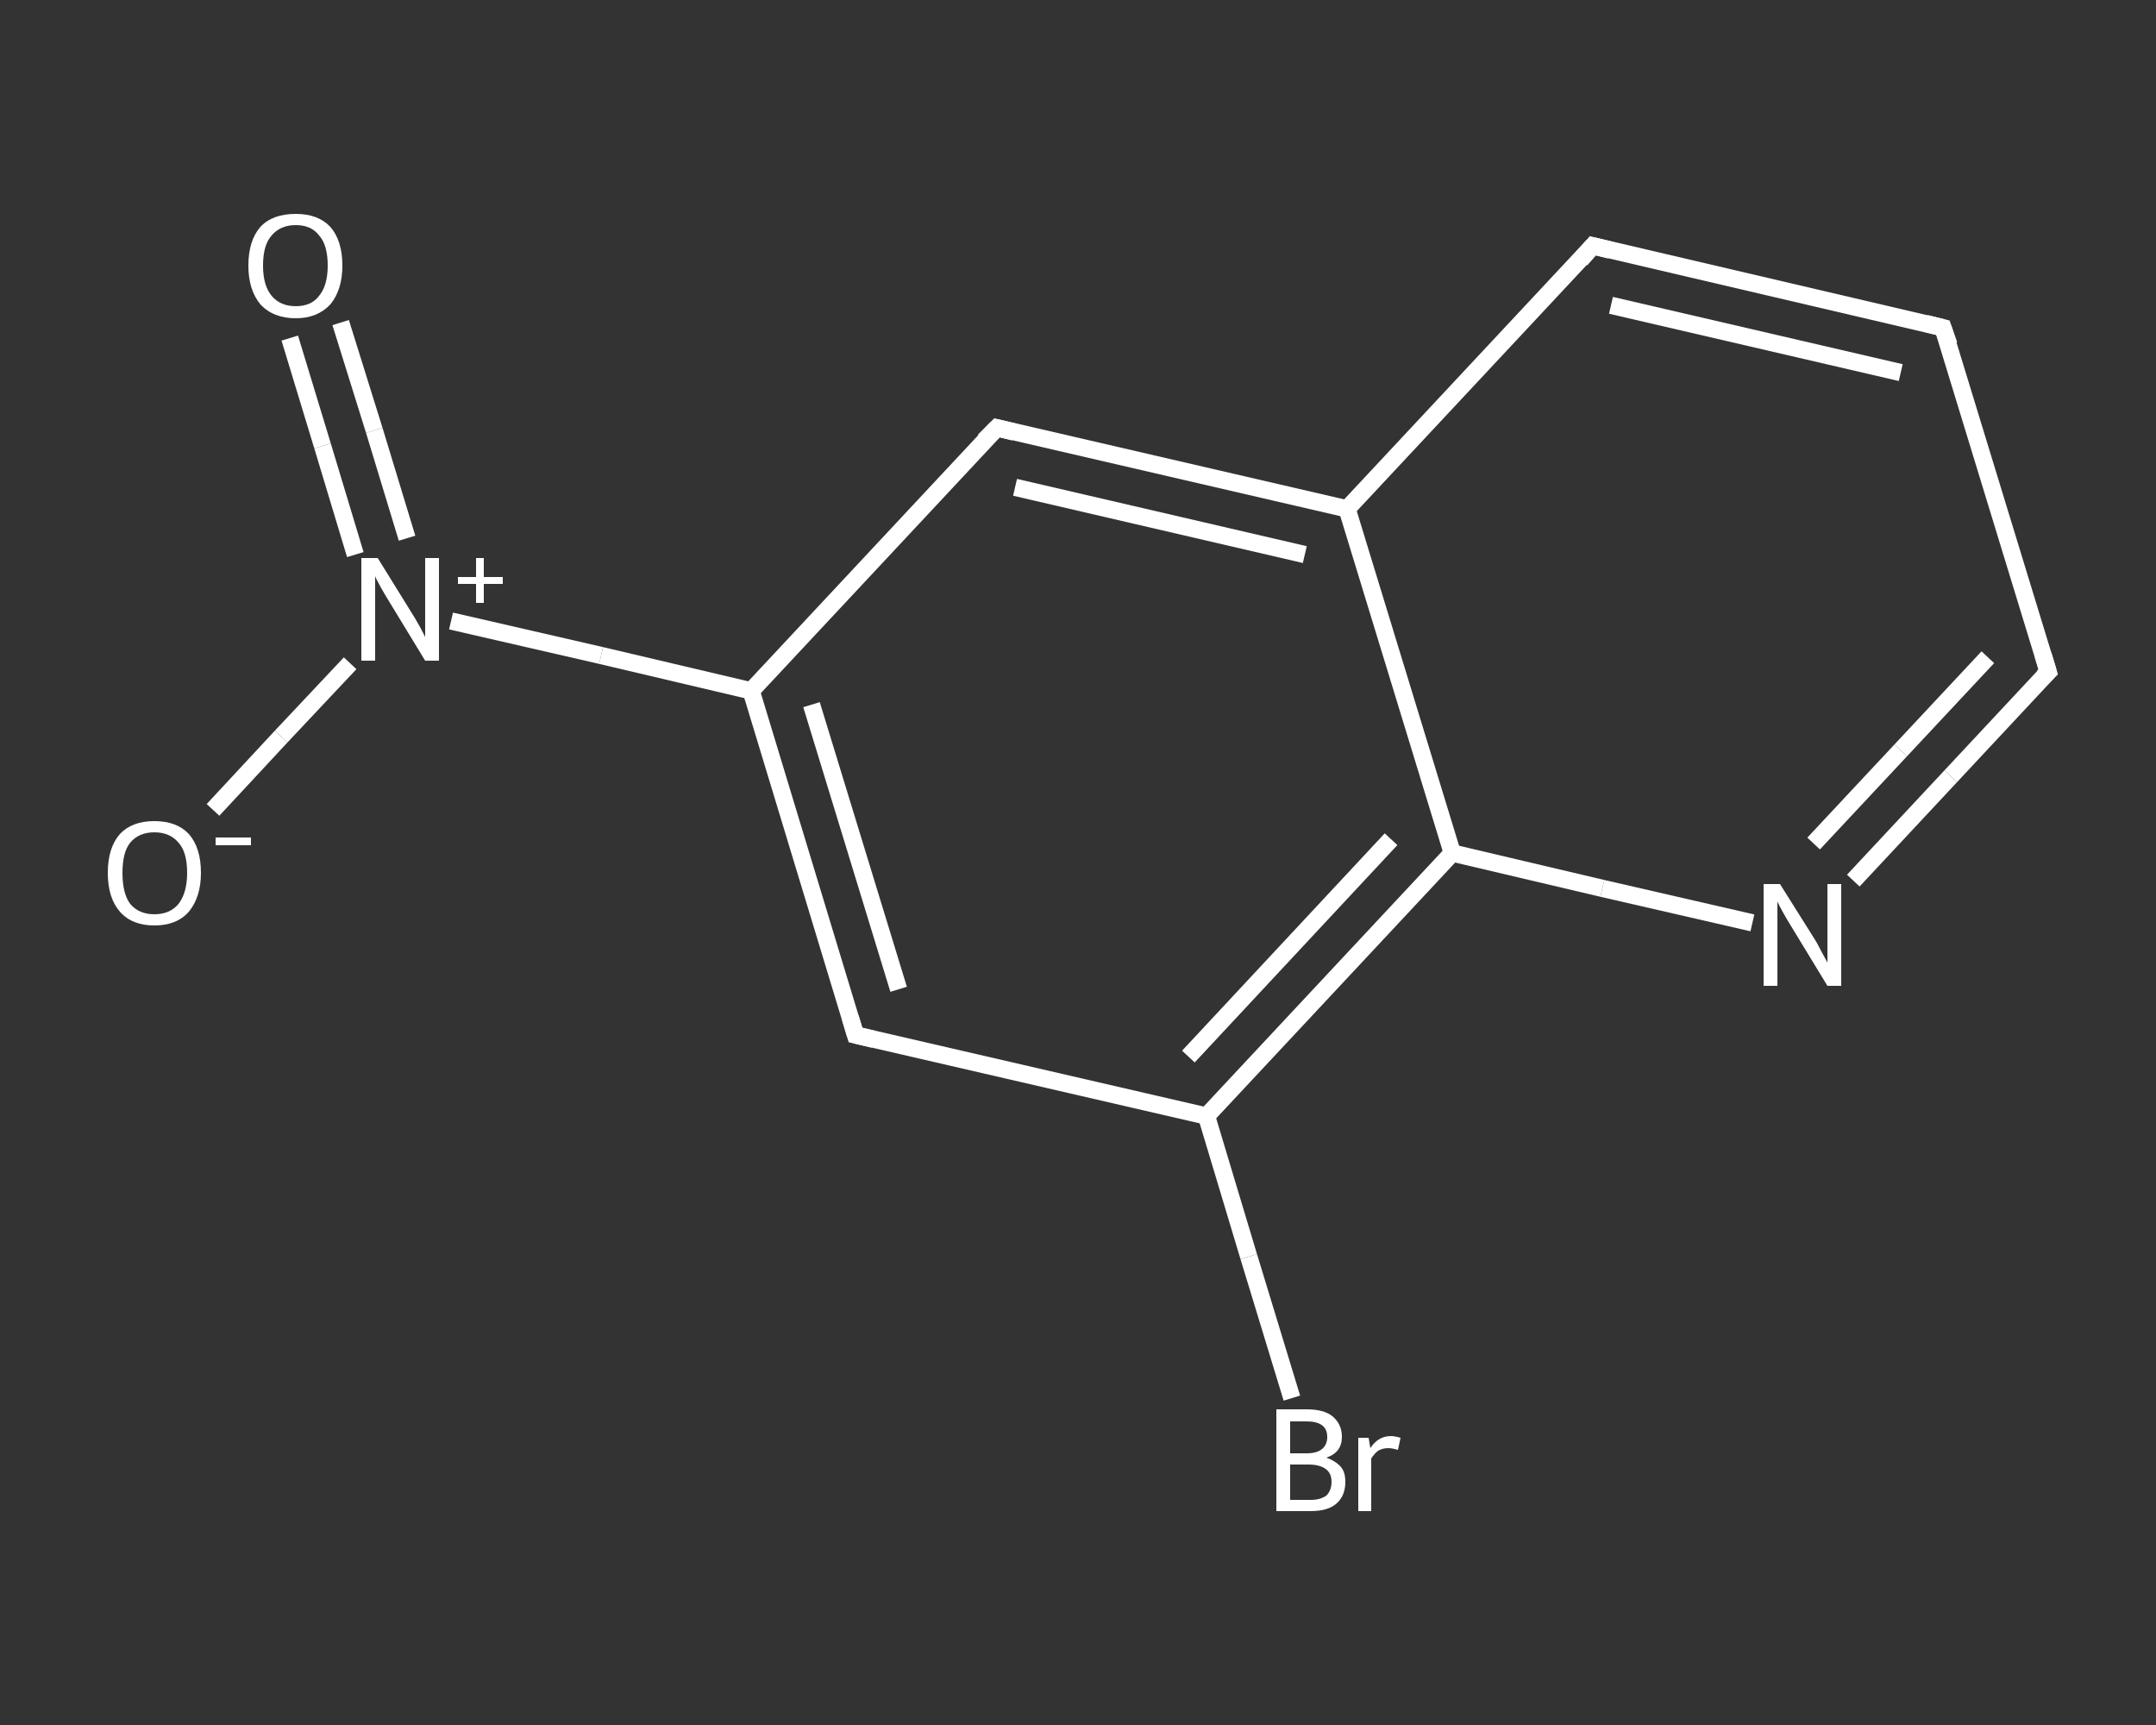 <?xml version='1.0' encoding='iso-8859-1'?>
<svg version='1.1' baseProfile='full'
              xmlns='http://www.w3.org/2000/svg'
                      xmlns:rdkit='http://www.rdkit.org/xml'
                      xmlns:xlink='http://www.w3.org/1999/xlink'
                  xml:space='preserve'
width='250px' height='200px' viewBox='0 0 250 200'>
<rect x="0" y="0" width="250" height="200" fill="#333333" stroke="none"/>
<!-- END OF HEADER -->
<rect style='opacity:1.0;fill:transparent;stroke:none' width='250.0' height='200.0' x='0.0' y='0.0'> </rect>
<path class='bond-0 atom-0 atom-1' d='M 39.5,37.4 L 43.4,49.9' style='fill:none;fill-rule:evenodd;stroke:#FFFFFF;stroke-width:2.0px;stroke-linecap:butt;stroke-linejoin:miter;stroke-opacity:1' />
<path class='bond-0 atom-0 atom-1' d='M 43.4,49.9 L 47.2,62.4' style='fill:none;fill-rule:evenodd;stroke:#FFFFFF;stroke-width:2.0px;stroke-linecap:butt;stroke-linejoin:miter;stroke-opacity:1' />
<path class='bond-0 atom-0 atom-1' d='M 33.6,39.2 L 37.4,51.7' style='fill:none;fill-rule:evenodd;stroke:#FFFFFF;stroke-width:2.0px;stroke-linecap:butt;stroke-linejoin:miter;stroke-opacity:1' />
<path class='bond-0 atom-0 atom-1' d='M 37.4,51.7 L 41.2,64.3' style='fill:none;fill-rule:evenodd;stroke:#FFFFFF;stroke-width:2.0px;stroke-linecap:butt;stroke-linejoin:miter;stroke-opacity:1' />
<path class='bond-1 atom-1 atom-2' d='M 40.6,76.9 L 32.6,85.4' style='fill:none;fill-rule:evenodd;stroke:#FFFFFF;stroke-width:2.0px;stroke-linecap:butt;stroke-linejoin:miter;stroke-opacity:1' />
<path class='bond-1 atom-1 atom-2' d='M 32.6,85.4 L 24.7,93.9' style='fill:none;fill-rule:evenodd;stroke:#FFFFFF;stroke-width:2.0px;stroke-linecap:butt;stroke-linejoin:miter;stroke-opacity:1' />
<path class='bond-2 atom-1 atom-3' d='M 52.3,72.0 L 69.7,76.0' style='fill:none;fill-rule:evenodd;stroke:#FFFFFF;stroke-width:2.0px;stroke-linecap:butt;stroke-linejoin:miter;stroke-opacity:1' />
<path class='bond-2 atom-1 atom-3' d='M 69.7,76.0 L 87.1,80.1' style='fill:none;fill-rule:evenodd;stroke:#FFFFFF;stroke-width:2.0px;stroke-linecap:butt;stroke-linejoin:miter;stroke-opacity:1' />
<path class='bond-3 atom-3 atom-4' d='M 87.1,80.1 L 99.2,120.0' style='fill:none;fill-rule:evenodd;stroke:#FFFFFF;stroke-width:2.0px;stroke-linecap:butt;stroke-linejoin:miter;stroke-opacity:1' />
<path class='bond-3 atom-3 atom-4' d='M 94.1,81.7 L 104.2,114.7' style='fill:none;fill-rule:evenodd;stroke:#FFFFFF;stroke-width:2.0px;stroke-linecap:butt;stroke-linejoin:miter;stroke-opacity:1' />
<path class='bond-4 atom-4 atom-5' d='M 99.2,120.0 L 139.9,129.4' style='fill:none;fill-rule:evenodd;stroke:#FFFFFF;stroke-width:2.0px;stroke-linecap:butt;stroke-linejoin:miter;stroke-opacity:1' />
<path class='bond-5 atom-5 atom-6' d='M 139.9,129.4 L 144.8,145.7' style='fill:none;fill-rule:evenodd;stroke:#FFFFFF;stroke-width:2.0px;stroke-linecap:butt;stroke-linejoin:miter;stroke-opacity:1' />
<path class='bond-5 atom-5 atom-6' d='M 144.8,145.7 L 149.8,162.1' style='fill:none;fill-rule:evenodd;stroke:#FFFFFF;stroke-width:2.0px;stroke-linecap:butt;stroke-linejoin:miter;stroke-opacity:1' />
<path class='bond-6 atom-5 atom-7' d='M 139.9,129.4 L 168.4,98.9' style='fill:none;fill-rule:evenodd;stroke:#FFFFFF;stroke-width:2.0px;stroke-linecap:butt;stroke-linejoin:miter;stroke-opacity:1' />
<path class='bond-6 atom-5 atom-7' d='M 137.8,122.5 L 161.3,97.3' style='fill:none;fill-rule:evenodd;stroke:#FFFFFF;stroke-width:2.0px;stroke-linecap:butt;stroke-linejoin:miter;stroke-opacity:1' />
<path class='bond-7 atom-7 atom-8' d='M 168.4,98.9 L 185.8,103.0' style='fill:none;fill-rule:evenodd;stroke:#FFFFFF;stroke-width:2.0px;stroke-linecap:butt;stroke-linejoin:miter;stroke-opacity:1' />
<path class='bond-7 atom-7 atom-8' d='M 185.8,103.0 L 203.2,107.0' style='fill:none;fill-rule:evenodd;stroke:#FFFFFF;stroke-width:2.0px;stroke-linecap:butt;stroke-linejoin:miter;stroke-opacity:1' />
<path class='bond-8 atom-8 atom-9' d='M 214.9,102.1 L 226.2,90.0' style='fill:none;fill-rule:evenodd;stroke:#FFFFFF;stroke-width:2.0px;stroke-linecap:butt;stroke-linejoin:miter;stroke-opacity:1' />
<path class='bond-8 atom-8 atom-9' d='M 226.2,90.0 L 237.5,77.9' style='fill:none;fill-rule:evenodd;stroke:#FFFFFF;stroke-width:2.0px;stroke-linecap:butt;stroke-linejoin:miter;stroke-opacity:1' />
<path class='bond-8 atom-8 atom-9' d='M 210.3,97.8 L 220.4,87.0' style='fill:none;fill-rule:evenodd;stroke:#FFFFFF;stroke-width:2.0px;stroke-linecap:butt;stroke-linejoin:miter;stroke-opacity:1' />
<path class='bond-8 atom-8 atom-9' d='M 220.4,87.0 L 230.5,76.2' style='fill:none;fill-rule:evenodd;stroke:#FFFFFF;stroke-width:2.0px;stroke-linecap:butt;stroke-linejoin:miter;stroke-opacity:1' />
<path class='bond-9 atom-9 atom-10' d='M 237.5,77.9 L 225.3,38.0' style='fill:none;fill-rule:evenodd;stroke:#FFFFFF;stroke-width:2.0px;stroke-linecap:butt;stroke-linejoin:miter;stroke-opacity:1' />
<path class='bond-10 atom-10 atom-11' d='M 225.3,38.0 L 184.7,28.5' style='fill:none;fill-rule:evenodd;stroke:#FFFFFF;stroke-width:2.0px;stroke-linecap:butt;stroke-linejoin:miter;stroke-opacity:1' />
<path class='bond-10 atom-10 atom-11' d='M 220.4,43.2 L 186.8,35.4' style='fill:none;fill-rule:evenodd;stroke:#FFFFFF;stroke-width:2.0px;stroke-linecap:butt;stroke-linejoin:miter;stroke-opacity:1' />
<path class='bond-11 atom-11 atom-12' d='M 184.7,28.5 L 156.2,59.0' style='fill:none;fill-rule:evenodd;stroke:#FFFFFF;stroke-width:2.0px;stroke-linecap:butt;stroke-linejoin:miter;stroke-opacity:1' />
<path class='bond-12 atom-12 atom-13' d='M 156.2,59.0 L 115.6,49.6' style='fill:none;fill-rule:evenodd;stroke:#FFFFFF;stroke-width:2.0px;stroke-linecap:butt;stroke-linejoin:miter;stroke-opacity:1' />
<path class='bond-12 atom-12 atom-13' d='M 151.3,64.3 L 117.7,56.5' style='fill:none;fill-rule:evenodd;stroke:#FFFFFF;stroke-width:2.0px;stroke-linecap:butt;stroke-linejoin:miter;stroke-opacity:1' />
<path class='bond-13 atom-13 atom-3' d='M 115.6,49.6 L 87.1,80.1' style='fill:none;fill-rule:evenodd;stroke:#FFFFFF;stroke-width:2.0px;stroke-linecap:butt;stroke-linejoin:miter;stroke-opacity:1' />
<path class='bond-14 atom-12 atom-7' d='M 156.2,59.0 L 168.4,98.9' style='fill:none;fill-rule:evenodd;stroke:#FFFFFF;stroke-width:2.0px;stroke-linecap:butt;stroke-linejoin:miter;stroke-opacity:1' />
<path d='M 98.6,118.0 L 99.2,120.0 L 101.3,120.5' style='fill:none;stroke:#FFFFFF;stroke-width:2.0px;stroke-linecap:butt;stroke-linejoin:miter;stroke-opacity:1;' />
<path d='M 236.9,78.5 L 237.5,77.9 L 236.9,75.9' style='fill:none;stroke:#FFFFFF;stroke-width:2.0px;stroke-linecap:butt;stroke-linejoin:miter;stroke-opacity:1;' />
<path d='M 226.0,40.0 L 225.3,38.0 L 223.3,37.5' style='fill:none;stroke:#FFFFFF;stroke-width:2.0px;stroke-linecap:butt;stroke-linejoin:miter;stroke-opacity:1;' />
<path d='M 186.7,29.0 L 184.7,28.5 L 183.3,30.1' style='fill:none;stroke:#FFFFFF;stroke-width:2.0px;stroke-linecap:butt;stroke-linejoin:miter;stroke-opacity:1;' />
<path d='M 117.6,50.1 L 115.6,49.6 L 114.1,51.1' style='fill:none;stroke:#FFFFFF;stroke-width:2.0px;stroke-linecap:butt;stroke-linejoin:miter;stroke-opacity:1;' />
<path class='atom-0' d='M 28.8 30.8
Q 28.8 27.9, 30.2 26.3
Q 31.6 24.8, 34.3 24.8
Q 36.9 24.8, 38.3 26.3
Q 39.7 27.9, 39.7 30.8
Q 39.7 33.6, 38.3 35.3
Q 36.8 36.9, 34.3 36.9
Q 31.7 36.9, 30.2 35.3
Q 28.8 33.6, 28.8 30.8
M 34.3 35.5
Q 36.1 35.5, 37.0 34.3
Q 38.0 33.1, 38.0 30.8
Q 38.0 28.4, 37.0 27.3
Q 36.1 26.1, 34.3 26.1
Q 32.5 26.1, 31.5 27.3
Q 30.5 28.4, 30.5 30.8
Q 30.5 33.1, 31.5 34.3
Q 32.5 35.5, 34.3 35.5
' fill='#FFFFFF'/>
<path class='atom-1' d='M 43.8 64.7
L 47.7 71.0
Q 48.1 71.6, 48.7 72.7
Q 49.3 73.8, 49.3 73.9
L 49.3 64.7
L 50.9 64.7
L 50.9 76.6
L 49.3 76.6
L 45.1 69.7
Q 44.6 68.9, 44.1 68.0
Q 43.6 67.1, 43.5 66.8
L 43.5 76.6
L 41.9 76.6
L 41.9 64.7
L 43.8 64.7
' fill='#FFFFFF'/>
<path class='atom-1' d='M 53.1 66.9
L 55.2 66.9
L 55.2 64.7
L 56.1 64.7
L 56.1 66.9
L 58.3 66.9
L 58.3 67.7
L 56.1 67.7
L 56.1 69.9
L 55.2 69.9
L 55.2 67.7
L 53.1 67.7
L 53.1 66.9
' fill='#FFFFFF'/>
<path class='atom-2' d='M 12.5 101.2
Q 12.5 98.3, 13.9 96.7
Q 15.3 95.2, 17.9 95.2
Q 20.5 95.2, 21.9 96.7
Q 23.3 98.3, 23.3 101.2
Q 23.3 104.0, 21.9 105.7
Q 20.5 107.3, 17.9 107.3
Q 15.3 107.3, 13.9 105.7
Q 12.5 104.1, 12.5 101.2
M 17.9 106.0
Q 19.7 106.0, 20.7 104.8
Q 21.7 103.5, 21.7 101.2
Q 21.7 98.8, 20.7 97.7
Q 19.7 96.5, 17.9 96.5
Q 16.1 96.5, 15.1 97.7
Q 14.2 98.8, 14.2 101.2
Q 14.2 103.6, 15.1 104.8
Q 16.1 106.0, 17.9 106.0
' fill='#FFFFFF'/>
<path class='atom-2' d='M 25.0 97.1
L 29.1 97.1
L 29.1 98.0
L 25.0 98.0
L 25.0 97.1
' fill='#FFFFFF'/>
<path class='atom-6' d='M 153.8 169.0
Q 154.9 169.4, 155.5 170.1
Q 156.0 170.7, 156.0 171.8
Q 156.0 173.4, 155.0 174.3
Q 154.0 175.2, 152.0 175.2
L 148.0 175.2
L 148.0 163.4
L 151.5 163.4
Q 153.5 163.4, 154.5 164.2
Q 155.6 165.1, 155.6 166.6
Q 155.6 168.4, 153.8 169.0
M 149.6 164.8
L 149.6 168.5
L 151.5 168.5
Q 152.7 168.5, 153.3 168.0
Q 153.9 167.5, 153.9 166.6
Q 153.9 164.8, 151.5 164.8
L 149.6 164.8
M 152.0 173.9
Q 153.1 173.9, 153.8 173.4
Q 154.4 172.8, 154.4 171.8
Q 154.4 170.8, 153.7 170.3
Q 153.0 169.8, 151.7 169.8
L 149.6 169.8
L 149.6 173.9
L 152.0 173.9
' fill='#FFFFFF'/>
<path class='atom-6' d='M 158.7 166.7
L 158.9 167.9
Q 159.8 166.5, 161.3 166.5
Q 161.7 166.5, 162.4 166.7
L 162.1 168.1
Q 161.4 167.9, 161.0 167.9
Q 160.3 167.9, 159.8 168.2
Q 159.4 168.5, 159.0 169.1
L 159.0 175.2
L 157.5 175.2
L 157.5 166.7
L 158.7 166.7
' fill='#FFFFFF'/>
<path class='atom-8' d='M 206.4 102.5
L 210.3 108.7
Q 210.7 109.3, 211.3 110.5
Q 211.9 111.6, 211.9 111.6
L 211.9 102.5
L 213.5 102.5
L 213.5 114.3
L 211.9 114.3
L 207.7 107.4
Q 207.2 106.6, 206.7 105.7
Q 206.2 104.8, 206.1 104.5
L 206.1 114.3
L 204.5 114.3
L 204.5 102.5
L 206.4 102.5
' fill='#FFFFFF'/>
</svg>
